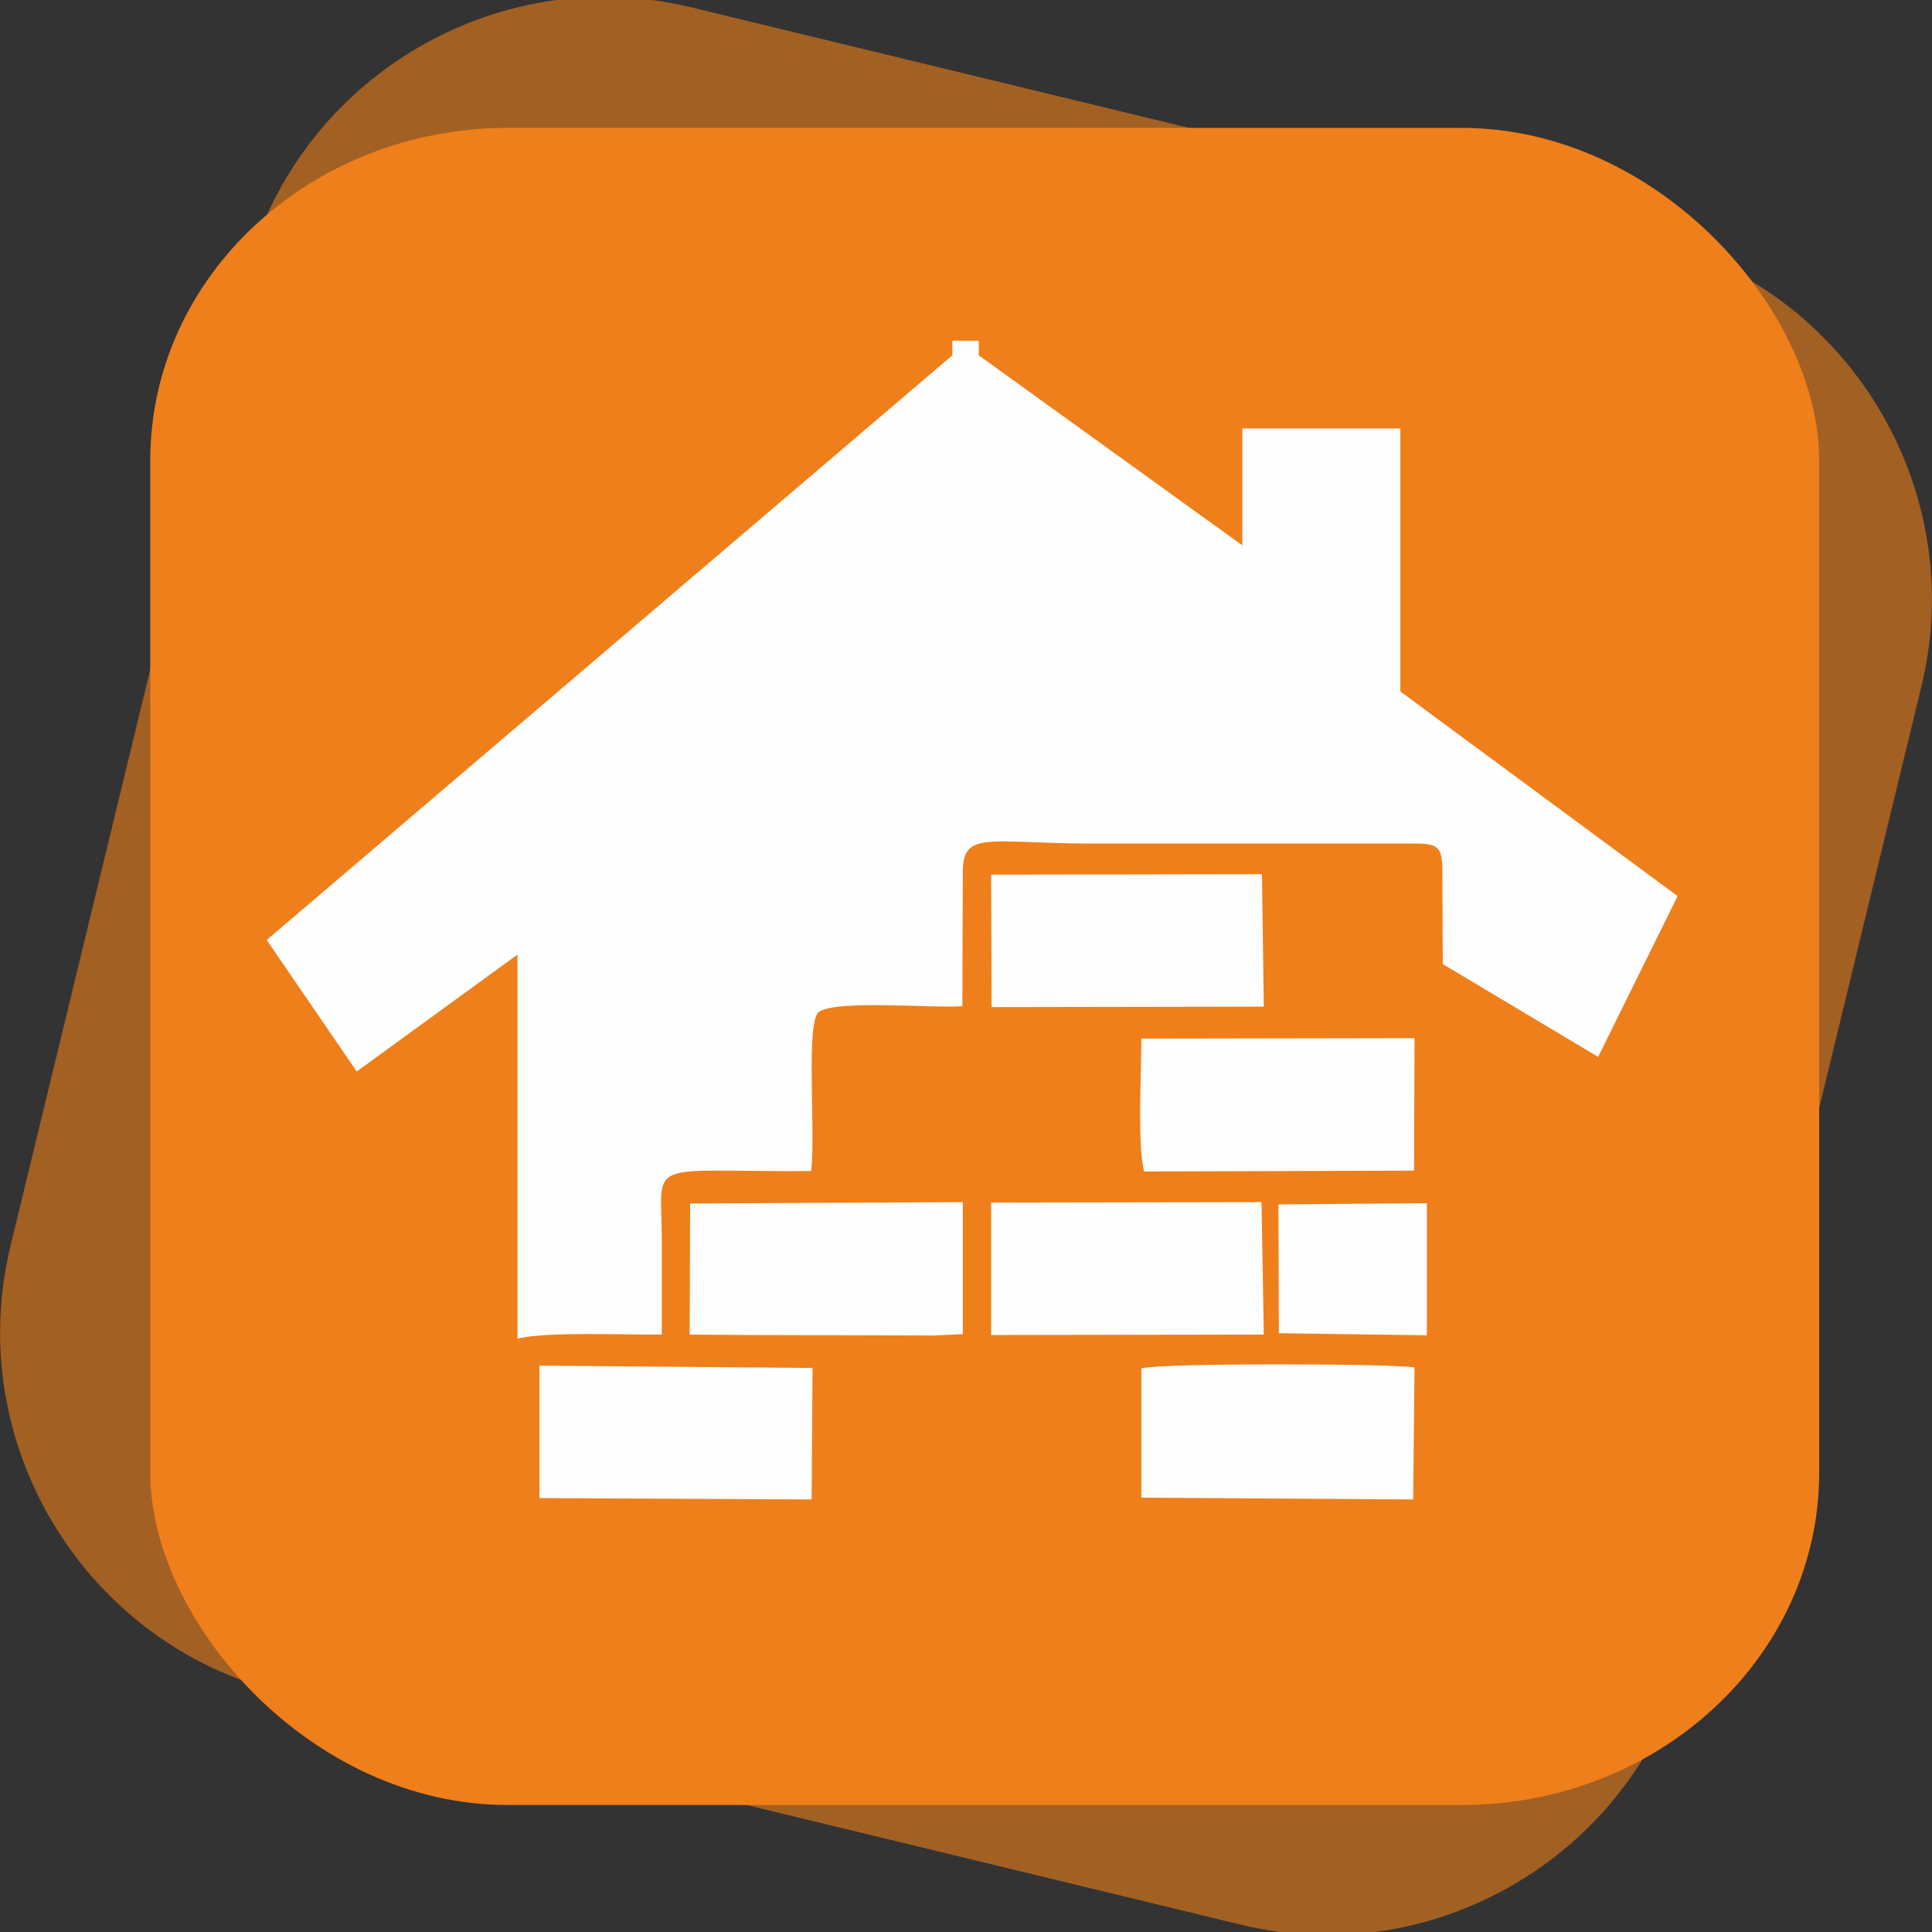 <?xml version="1.0" encoding="UTF-8"?> <svg xmlns="http://www.w3.org/2000/svg" xmlns:xlink="http://www.w3.org/1999/xlink" xml:space="preserve" width="4.23cm" height="4.23cm" version="1.1" style="shape-rendering:geometricPrecision; text-rendering:geometricPrecision; image-rendering:optimizeQuality; fill-rule:evenodd; clip-rule:evenodd" viewBox="0 0 4230 4230"><rect x="0" y="0" width="4230" height="4230" fill="#333333" stroke="none"/> <defs> <style type="text/css"> .fil2 {fill:#FEFEFE} .fil1 {fill:#EF7F1A} .fil0 {fill:#EF7F1A;fill-opacity:0.6} </style> </defs> <g id="Слой_x0020_1">  <g id="_314755960"> <g> <path class="fil0" d="M1513 16l2098 508c433,105 701,545 596,978l-513 2116c-105,433 -545,701 -977,596l-2098 -508c-433,-105 -701,-545 -596,-978l513 -2116c105,-433 545,-701 977,-596z"></path> <rect class="fil1" x="329" y="280" width="3654" height="3672" rx="783" ry="728"></rect> </g> <g> <polygon class="fil2" points="3499,2314 3673,1962 3066,1514 3066,938 2720,938 2720,1194 2143,778 2143,746 2085,746 2085,778 584,2058 781,2346 1133,2090 1133,3338 3124,3338 3124,2090 "></polygon> <path class="fil1" d="M1779 2995l-598 -5 0 290 596 3 2 -288zm1318 -1c-53,-9 -557,-10 -598,2l0 283 595 4 3 -289zm-989 -362l-597 3 -1 287 132 1 404 1 62 -3 0 -289zm654 0l-592 1 0 290 597 -1 -5 -290zm335 -359l-598 1c0,68 -9,235 6,291l591 -2 1 -290zm-334 -359l-593 1 1 290 596 -1 -4 -290zm395 -4l3 724 -362 3 1 282 355 5 0 368c0,83 -27,58 -161,58 -79,0 -158,0 -237,0l-1580 0c-72,0 -58,-27 -58,-169 0,-63 -6,-199 6,-247 44,-20 251,-11 324,-12 0,-71 0,-140 0,-209 -1,-179 -41,-147 327,-149 10,-88 -12,-321 16,-348 39,-28 248,-8 315,-13l1 -293c0,-92 54,-64 280,-63l711 0c51,0 59,8 59,63z"></path> </g> </g> </g> </svg> 